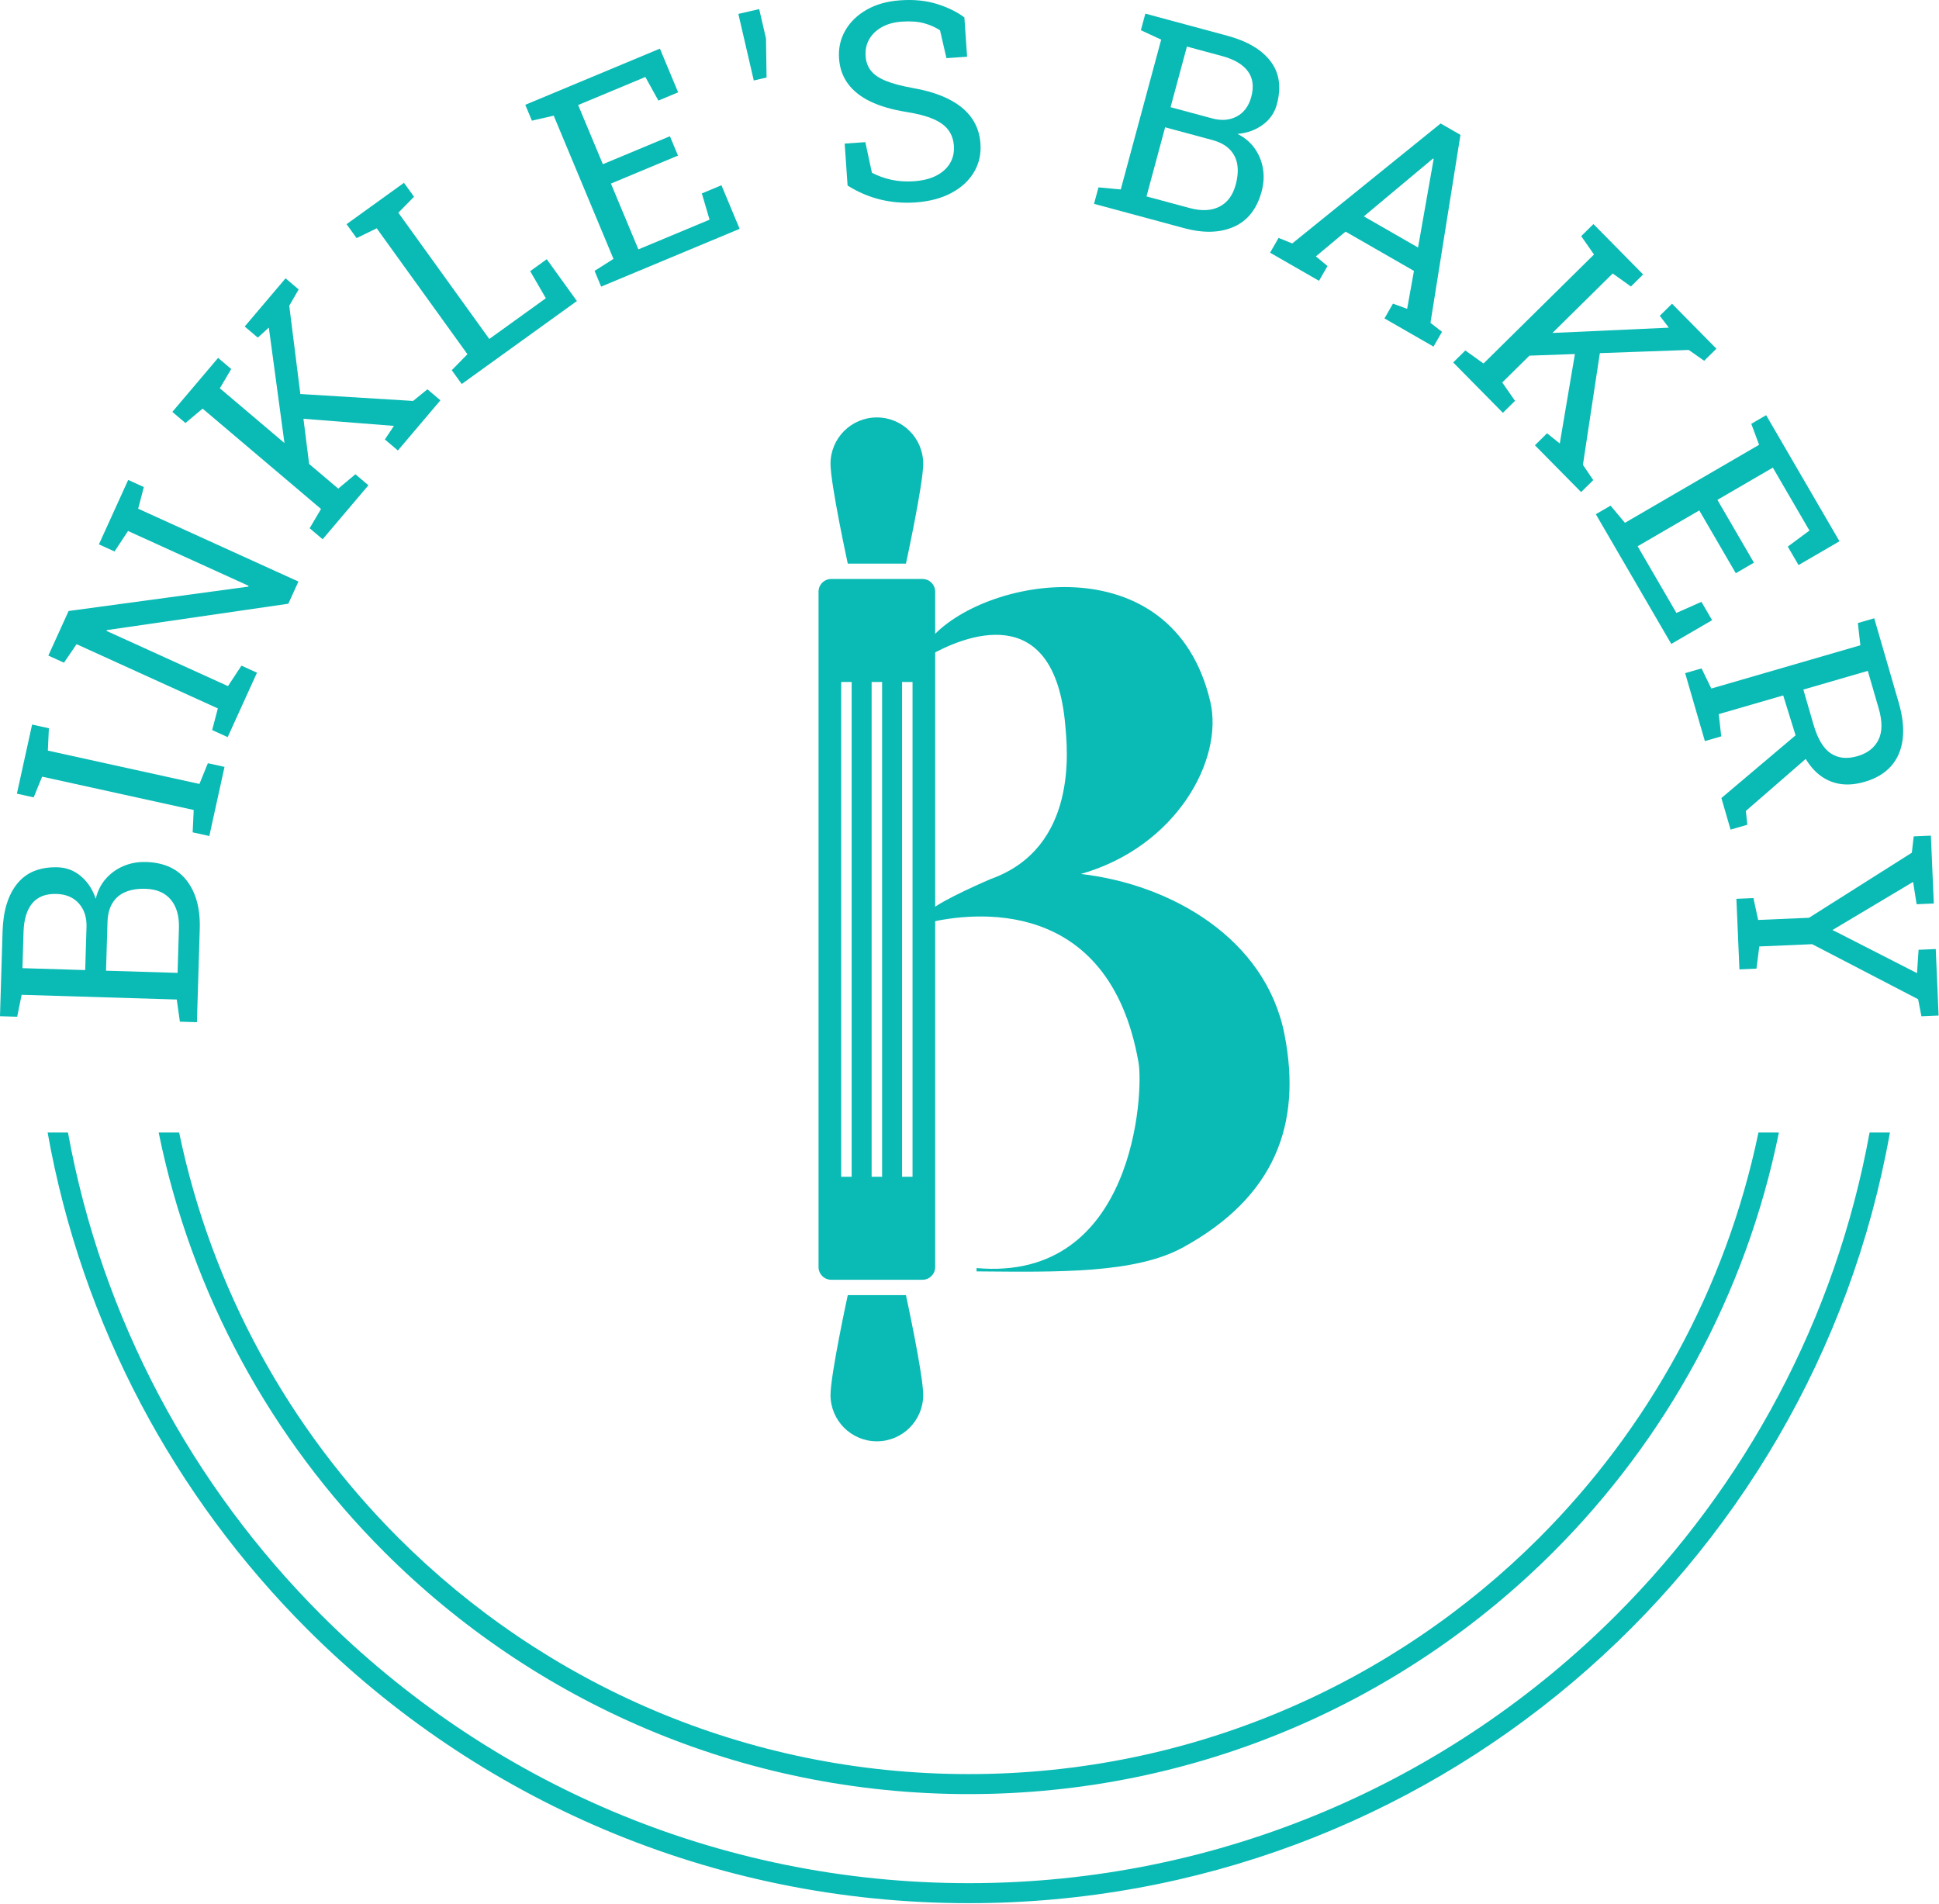 <?xml version="1.0" encoding="UTF-8" standalone="no"?> <svg xmlns="http://www.w3.org/2000/svg" xmlns:xlink="http://www.w3.org/1999/xlink" xmlns:serif="http://www.serif.com/" width="100%" height="100%" viewBox="0 0 990 972" version="1.1" xml:space="preserve" style="fill-rule:evenodd;clip-rule:evenodd;stroke-linejoin:round;stroke-miterlimit:2;"> <g id="Layer-1" serif:id="Layer 1" transform="matrix(1,0,0,1,-440.152,-514.123)"> <g transform="matrix(1,0,0,1,1337.97,1430.19)"> <path d="M0,-337.799C-16.599,-257.879 -56.377,-186.447 -111.982,-130.828C-186.52,-56.29 -289.444,-10.211 -403.176,-10.211C-516.923,-10.211 -619.832,-56.29 -694.37,-130.828C-749.989,-186.447 -789.767,-257.879 -806.352,-337.799L-816.797,-337.799C-800.036,-255.049 -759.062,-181.05 -701.591,-123.608C-625.244,-47.247 -519.709,0 -403.176,0C-286.658,0 -181.123,-47.247 -104.762,-123.608C-47.305,-181.05 -6.331,-255.049 10.43,-337.799L0,-337.799Z" style="fill:rgb(10,186,181);fill-rule:nonzero;"></path> </g> <g transform="matrix(1,0,0,1,1394.71,1485.88)"> <path d="M0,-393.491C-17.329,-298.152 -63.583,-212.908 -129.355,-147.136C-213.972,-62.533 -330.812,-10.211 -459.919,-10.211C-589.04,-10.211 -705.879,-62.533 -790.497,-147.136C-856.268,-212.908 -902.523,-298.152 -919.852,-393.491L-930.237,-393.491C-912.777,-295.337 -865.326,-207.525 -797.717,-139.916C-711.291,-53.475 -591.826,0 -459.919,0C-224.825,0 -29.407,-169.833 10.386,-393.491L0,-393.491Z" style="fill:rgb(10,186,181);fill-rule:nonzero;"></path> </g> <g transform="matrix(1,0,0,1,1095.95,917.402)"> <path d="M0,124.758C-9.649,75.966 -57.688,48.287 -103.925,42.968C-55.11,29.066 -30.934,-15.48 -37.848,-44.976C-56.974,-126.637 -154.748,-108.55 -181.26,-76.459L-181.26,-68.572C-164.459,-78.059 -117.528,-98.354 -111.89,-32.906C-110.876,-21.172 -105.134,29.468 -149.945,45.546C-149.977,45.557 -175.18,56.239 -181.26,61.877L-181.26,67.697C-160.193,62.8 -89.601,53.182 -74.489,139.241C-71.878,154.094 -76.246,251.395 -157.185,244.197L-157.185,245.893L-156.554,245.893C-115.905,246.243 -76.247,247.033 -51.922,233.719C-4.962,208.045 9.112,170.816 0,124.758" style="fill:rgb(10,186,181);fill-rule:nonzero;"></path> </g> <g transform="matrix(1,0,0,1,887.854,801.913)"> <path d="M0,-74.65C-13.069,-74.65 -23.663,-64.056 -23.663,-50.987C-23.663,-40.59 -14.847,0 -14.847,0L14.847,0C14.847,0 23.663,-40.59 23.663,-50.987C23.663,-64.056 13.069,-74.65 0,-74.65" style="fill:rgb(10,186,181);fill-rule:nonzero;"></path> </g> <g transform="matrix(1,0,0,1,911.517,1199.07)"> <path d="M0,27.323C0,16.926 -8.817,-23.663 -8.817,-23.663L-38.51,-23.663C-38.51,-23.663 -47.327,16.926 -47.327,27.323C-47.327,40.392 -36.732,50.986 -23.663,50.986C-10.594,50.986 0,40.392 0,27.323" style="fill:rgb(10,186,181);fill-rule:nonzero;"></path> </g> <g transform="matrix(1,0,0,1,0,-22.681)"> <path d="M906.069,1137.66L900.719,1137.66L900.719,885.021L906.069,885.021L906.069,1137.66ZM890.529,1137.66L885.179,1137.66L885.179,885.021L890.529,885.021L890.529,1137.66ZM874.989,1137.66L869.639,1137.66L869.639,885.021L874.989,885.021L874.989,1137.66ZM911.143,832.429L864.565,832.429C860.982,832.429 858.077,835.333 858.077,838.917L858.077,1183.76C858.077,1187.35 860.982,1190.25 864.565,1190.25L911.143,1190.25C914.726,1190.25 917.631,1187.35 917.631,1183.76L917.631,838.917C917.631,835.333 914.726,832.429 911.143,832.429" style="fill:rgb(10,186,181);fill-rule:nonzero;"></path> </g> <g transform="matrix(1,0,0,1,530.817,979.319)"> <path d="M0,31.555L0.692,8.767C0.881,2.552 -0.502,-2.317 -3.46,-5.84C-6.417,-9.362 -10.704,-11.209 -16.321,-11.38C-20.28,-11.501 -23.683,-10.97 -26.53,-9.789C-29.376,-8.608 -31.599,-6.74 -33.197,-4.186C-34.795,-1.63 -35.655,1.627 -35.775,5.585L-36.53,30.445L0,31.555ZM-47.165,30.122L-46.496,8.093C-46.347,3.214 -47.643,-0.777 -50.383,-3.879C-53.123,-6.979 -56.932,-8.605 -61.812,-8.754C-67.243,-8.918 -71.359,-7.338 -74.156,-4.014C-76.952,-0.688 -78.448,4.196 -78.644,10.641L-79.207,29.148L-47.165,30.122ZM9.879,56.738L1.178,56.474L-0.413,45.159L-79.62,42.752L-81.896,53.949L-90.665,53.683L-90.324,42.427L-89.348,10.316C-89.029,-0.18 -86.512,-8.317 -81.798,-14.095C-77.083,-19.872 -70.191,-22.624 -61.122,-22.349C-56.657,-22.213 -52.706,-20.676 -49.27,-17.738C-45.835,-14.8 -43.335,-10.979 -41.774,-6.278C-40.822,-10.303 -39.094,-13.731 -36.589,-16.558C-34.083,-19.384 -31.068,-21.54 -27.545,-23.022C-24.02,-24.505 -20.187,-25.183 -16.043,-25.057C-6.835,-24.778 0.105,-21.571 4.78,-15.439C9.456,-9.306 11.637,-1.13 11.327,9.09L9.879,56.738Z" style="fill:rgb(10,186,181);fill-rule:nonzero;"></path> </g> <g transform="matrix(1,0,0,1,547.024,884.086)"> <path d="M0,56.898L-8.502,55.028L-7.972,43.615L-85.365,26.591L-89.673,37.174L-98.243,35.289L-90.481,0L-81.911,1.884L-82.441,13.299L-5.048,30.322L-0.74,19.739L7.762,21.609L0,56.898Z" style="fill:rgb(10,186,181);fill-rule:nonzero;"></path> </g> <g transform="matrix(1,0,0,1,556.402,759.181)"> <path d="M0,131.317L-7.924,127.714L-5.024,116.662L-77.162,83.865L-83.584,93.315L-91.571,89.684L-86.91,79.432L-81.22,66.917L10.579,54.466L10.625,54.032L-50.884,26.066L-57.763,36.523L-65.751,32.892L-55.456,10.251L-50.796,0L-42.809,3.631L-45.708,14.683L36.115,51.884L30.968,63.205L-61.752,76.679L-61.798,77.113L0.151,105.278L7.031,94.822L14.955,98.424L0,131.317Z" style="fill:rgb(10,186,181);fill-rule:nonzero;"></path> </g> <g transform="matrix(1,0,0,1,643.305,701.559)"> <path d="M0,42.581L-6.641,36.954L-2.019,30.004L-2.116,30.011L-49.58,26.284L-52.836,13.562L7.764,17.284L15.067,11.338L21.708,16.966L0,42.581ZM-45.148,50.868L-56.268,50.953L-65.83,-19.727L-65.914,-20.161L-71.52,-15.041L-78.214,-20.714L-57.355,-45.328L-50.661,-39.655L-55.463,-31.318L-45.148,50.868ZM-38.413,87.909L-45.054,82.281L-39.249,72.439L-99.704,21.206L-108.46,28.546L-115.154,22.874L-91.793,-4.691L-85.099,0.981L-90.904,10.823L-30.45,62.056L-21.693,54.716L-15.052,60.344L-38.413,87.909Z" style="fill:rgb(10,186,181);fill-rule:nonzero;"></path> </g> <g transform="matrix(1,0,0,1,675.898,607.465)"> <path d="M0,102.736L-5.089,95.673L2.917,87.521L-43.405,23.227L-53.673,28.241L-58.802,21.122L-49.665,14.538L-38.623,6.583L-29.486,0L-24.357,7.118L-32.363,15.271L14.081,79.733L42.949,58.934L34.949,45.113L43.413,39.015L58.8,60.371L0,102.736Z" style="fill:rgb(10,186,181);fill-rule:nonzero;"></path> </g> <g transform="matrix(1,0,0,1,747.08,538.956)"> <path d="M0,121.513L-3.352,113.479L6.296,107.357L-24.216,34.224L-35.354,36.776L-38.733,28.677L30.001,0L39.311,22.316L29.237,26.52L22.567,14.48L-11.736,28.793L0.874,59.015L35.114,44.729L39.237,54.612L4.997,68.898L19.017,102.5L55.36,87.336L51.416,73.935L61.427,69.759L70.711,92.011L0,121.513Z" style="fill:rgb(10,186,181);fill-rule:nonzero;"></path> </g> <g transform="matrix(1,0,0,1,825.011,518.765)"> <path d="M0,36.452L-4.692,16.192L-7.871,2.462L2.764,0L6.239,15.009L6.529,34.94L0,36.452Z" style="fill:rgb(10,186,181);fill-rule:nonzero;"></path> </g> <g transform="matrix(1,0,0,1,907.508,514.218)"> <path d="M0,103.27C-6.111,103.694 -12.055,103.206 -17.83,101.806C-23.606,100.405 -29.197,98.023 -34.601,94.658L-36.086,73.223L-25.542,72.492L-22.173,88.118C-19.059,89.749 -15.721,90.949 -12.159,91.717C-8.597,92.486 -4.794,92.73 -0.75,92.45C3.844,92.131 7.689,91.161 10.786,89.537C13.882,87.915 16.194,85.804 17.723,83.204C19.25,80.605 19.9,77.651 19.671,74.343C19.457,71.265 18.534,68.605 16.901,66.364C15.268,64.122 12.702,62.234 9.202,60.699C5.702,59.165 0.988,57.934 -4.939,57.005C-11.943,55.875 -17.916,54.13 -22.858,51.772C-27.799,49.414 -31.633,46.403 -34.357,42.736C-37.081,39.07 -38.616,34.755 -38.96,29.793C-39.323,24.555 -38.259,19.772 -35.764,15.444C-33.272,11.115 -29.626,7.585 -24.83,4.852C-20.033,2.119 -14.327,0.522 -7.71,0.063C-0.68,-0.424 5.608,0.213 11.156,1.976C16.702,3.738 21.327,6.014 25.03,8.805L26.421,28.861L15.875,29.592L12.607,15.414C10.424,13.903 7.755,12.703 4.601,11.814C1.445,10.924 -2.406,10.637 -6.955,10.953C-10.815,11.221 -14.169,12.135 -17.015,13.694C-19.862,15.253 -22.027,17.307 -23.513,19.857C-24.998,22.408 -25.626,25.337 -25.396,28.645C-25.196,31.54 -24.274,34.015 -22.631,36.071C-20.988,38.128 -18.421,39.854 -14.931,41.25C-11.44,42.648 -6.82,43.863 -1.07,44.895C9.679,46.781 17.955,50.097 23.755,54.843C29.555,59.589 32.716,65.729 33.239,73.264C33.611,78.64 32.495,83.508 29.888,87.866C27.282,92.226 23.429,95.76 18.331,98.467C13.231,101.175 7.122,102.776 0,103.27" style="fill:rgb(10,186,181);fill-rule:nonzero;"></path> </g> <g transform="matrix(1,0,0,1,1037.81,585.513)"> <path d="M0,-16.665L21.278,-10.924C25.991,-9.653 30.174,-9.991 33.825,-11.941C37.474,-13.889 39.936,-17.221 41.208,-21.934C42.623,-27.181 42.036,-31.55 39.448,-35.039C36.858,-38.529 32.452,-41.113 26.226,-42.792L8.35,-47.615L0,-16.665ZM-12.29,28.894L9.721,34.831C15.725,36.451 20.781,36.23 24.893,34.166C29.002,32.102 31.79,28.359 33.254,22.933C34.286,19.109 34.556,15.676 34.065,12.633C33.573,9.591 32.27,6.996 30.153,4.851C28.037,2.706 25.066,1.118 21.242,0.085L-2.771,-6.392L-12.29,28.894ZM-39.074,32.687L-36.807,24.283L-25.431,25.348L-4.791,-51.16L-15.159,-55.961L-12.874,-64.432L-2.001,-61.498L29.015,-53.131C39.154,-50.396 46.489,-46.067 51.023,-40.145C55.554,-34.224 56.64,-26.883 54.276,-18.123C53.113,-13.809 50.704,-10.32 47.052,-7.657C43.4,-4.992 39.105,-3.443 34.17,-3.01C37.867,-1.154 40.802,1.32 42.974,4.41C45.145,7.501 46.546,10.932 47.174,14.702C47.802,18.474 47.577,22.36 46.497,26.362C44.098,35.257 39.374,41.269 32.329,44.401C25.281,47.534 16.822,47.767 6.951,45.103L-39.074,32.687Z" style="fill:rgb(10,186,181);fill-rule:nonzero;"></path> </g> <g transform="matrix(1,0,0,1,1136.49,643.668)"> <path d="M0,-19.068L27.675,-3.165L35.234,-45.993L35.651,-48.383L35.292,-48.59L33.437,-47.026L0,-19.068ZM-47.87,-0.52L-43.532,-8.067L-36.547,-5.248L39.208,-66.498L49.331,-60.681L34.017,35.3L39.91,39.882L35.573,47.43L10.535,33.042L14.872,25.494L22.115,28.142L25.589,8.784L-9.333,-11.284L-24.488,1.362L-18.553,6.286L-22.891,13.834L-47.87,-0.52Z" style="fill:rgb(10,186,181);fill-rule:nonzero;"></path> </g> <g transform="matrix(1,0,0,1,1223.84,652.435)"> <path d="M0,89.043L6.196,82.929L12.708,88.151L12.708,88.054L20.644,41.11L33.605,38.998L24.507,99.027L29.779,106.83L23.582,112.944L0,89.043ZM-4.236,43.337L-3.332,32.253L67.918,29.018L68.358,28.973L63.758,22.933L70.003,16.77L92.663,39.737L86.418,45.899L78.541,40.374L-4.236,43.337ZM-41.73,46.749L-35.534,40.636L-26.247,47.293L30.161,-8.364L23.629,-17.738L29.874,-23.901L55.252,1.82L49.006,7.982L39.72,1.325L-16.688,56.981L-10.156,66.356L-16.352,72.47L-41.73,46.749Z" style="fill:rgb(10,186,181);fill-rule:nonzero;"></path> </g> <g transform="matrix(1,0,0,1,1254.94,792.346)"> <path d="M0,-15.662L7.525,-20.038L14.859,-11.276L83.36,-51.115L79.371,-61.822L86.955,-66.232L124.397,-1.852L103.494,10.304L98.006,0.868L109.068,-7.323L90.381,-39.453L62.073,-22.99L80.724,9.081L71.468,14.464L52.816,-17.606L21.342,0.697L41.14,34.739L53.908,29.072L59.361,38.448L38.518,50.57L0,-15.662Z" style="fill:rgb(10,186,181);fill-rule:nonzero;"></path> </g> <g transform="matrix(1,0,0,1,1360.89,901.32)"> <path d="M0,-35.098L5.18,-17.25C7.298,-9.952 10.232,-5.048 13.981,-2.539C17.731,-0.03 22.281,0.448 27.634,-1.106C32.72,-2.582 36.283,-5.343 38.323,-9.388C40.362,-13.432 40.413,-18.795 38.475,-25.473L32.91,-44.648L0,-35.098ZM-41.839,20.279L0.159,-15.217L4.085,-2.185L-29.351,26.87L-28.601,33.917L-37.16,36.402L-41.839,20.279ZM-60.343,-43.483L-51.983,-45.91L-46.986,-35.634L29.116,-57.719L27.836,-69.074L36.195,-71.5L48.692,-28.439C50.734,-21.406 51.405,-15.162 50.711,-9.709C50.015,-4.256 48.043,0.309 44.794,3.985C41.544,7.662 37.044,10.335 31.294,12.003C25.632,13.647 20.521,13.799 15.961,12.461C11.399,11.123 7.48,8.484 4.203,4.543C0.925,0.602 -1.679,-4.445 -3.609,-10.599L-10.284,-32.114L-43.194,-22.563L-41.912,-11.209L-50.273,-8.783L-60.343,-43.483Z" style="fill:rgb(10,186,181);fill-rule:nonzero;"></path> </g> <g transform="matrix(1,0,0,1,1326.71,1000.78)"> <path d="M0,-27.723L8.697,-28.096L11.112,-16.928L37.065,-18.04L89.578,-51.27L90.535,-59.609L99.301,-59.985L100.786,-25.335L92.02,-24.96L90.217,-36.361L51.65,-13.341L49.02,-11.775L49.161,-11.713L51.774,-10.441L92.214,10.23L93.017,-1.698L101.783,-2.074L103.239,31.886L94.472,32.262L92.785,23.552L38.68,-4.556L11.692,-3.399L10.241,7.935L1.544,8.308L0,-27.723Z" style="fill:rgb(10,186,181);fill-rule:nonzero;"></path> </g> </g> </svg> 